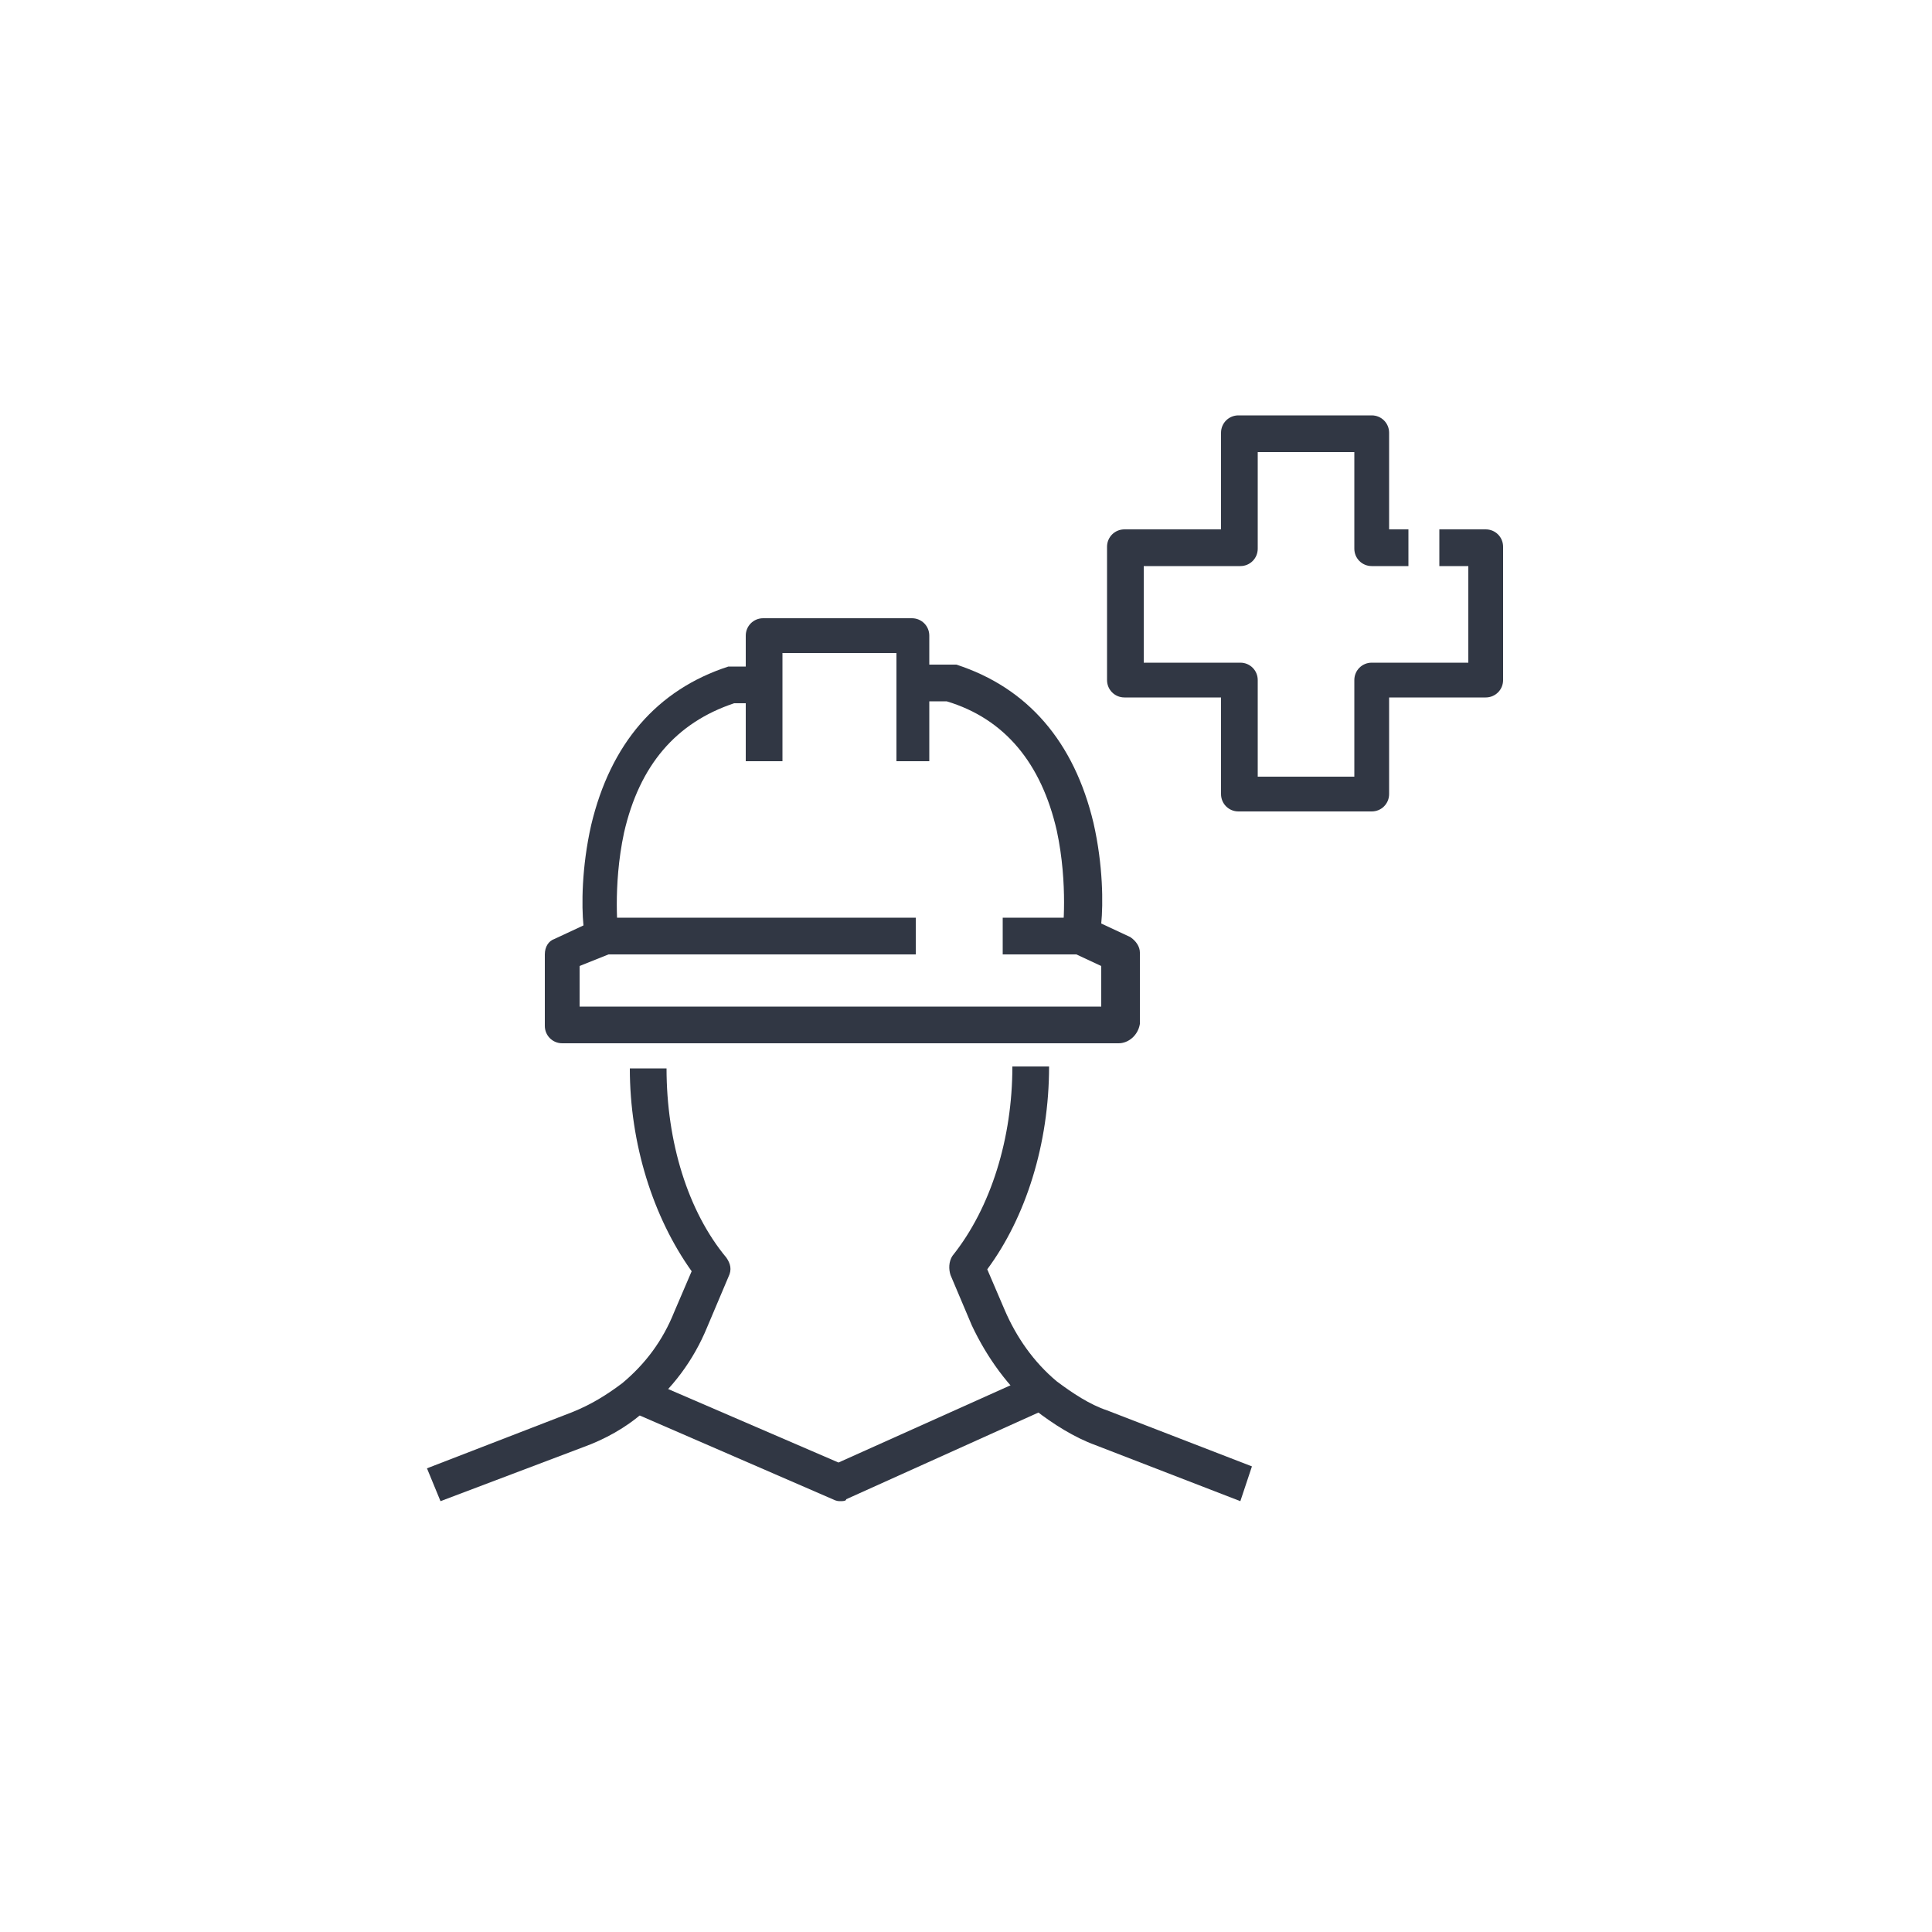 <?xml version="1.0" encoding="utf-8"?>
<!-- Generator: Adobe Illustrator 24.0.3, SVG Export Plug-In . SVG Version: 6.00 Build 0)  -->
<svg version="1.1" id="Layer_1" xmlns="http://www.w3.org/2000/svg" xmlns:xlink="http://www.w3.org/1999/xlink" x="0px" y="0px"
	 viewBox="0 0 100 100" style="enable-background:new 0 0 100 100;" xml:space="preserve">
<style type="text/css">
	.st0{display:none;}
	.st1{display:inline;}
	.st2{fill:#FFFFFF;}
	.st3{fill:#D6EBF2;}
	.st4{fill:#1D305D;}
	.st5{fill:#313744;}
</style>
<g id="margins" class="st0">
	<g class="st1">
		<circle class="st2" cx="50" cy="50" r="74.5"/>
		<path class="st3" d="M50-24c40.8,0,74,33.2,74,74s-33.2,74-74,74s-74-33.2-74-74S9.2-24,50-24 M50-25C8.6-25-25,8.6-25,50
			s33.6,75,75,75s75-33.6,75-75S91.4-25,50-25L50-25z"/>
	</g>
	<g class="st1">
		<circle class="st2" cx="50" cy="50" r="49.5"/>
		<path class="st3" d="M50,1c27,0,49,22,49,49S77,99,50,99S1,77,1,50S23,1,50,1 M50,0C22.4,0,0,22.4,0,50s22.4,50,50,50
			s50-22.4,50-50S77.6,0,50,0L50,0z"/>
	</g>
</g>
<g>
	<g>
		<path class="st5" d="M71,42h-6.9c-0.5,0-0.9-0.4-0.9-0.9v-5h-5c-0.5,0-0.9-0.4-0.9-0.9v-6.9c0-0.5,0.4-0.9,0.9-0.9h5v-5
			c0-0.5,0.4-0.9,0.9-0.9H71c0.5,0,0.9,0.4,0.9,0.9v5h1v1.9H71c-0.5,0-0.9-0.4-0.9-0.9v-5h-5v5c0,0.5-0.4,0.9-0.9,0.9h-5v5h5
			c0.5,0,0.9,0.4,0.9,0.9v5h5v-5c0-0.5,0.4-0.9,0.9-0.9h5v-5h-1.5v-1.9h2.4c0.5,0,0.9,0.4,0.9,0.9v6.9c0,0.5-0.4,0.9-0.9,0.9h-5v5
			C71.9,41.6,71.5,42,71,42z"/>
	</g>
	<g>
		<g>
			<g>
				<g>
					<path class="st5" d="M57.9,54H29.1c-0.5,0-0.9-0.4-0.9-0.9v-3.7c0-0.4,0.2-0.7,0.5-0.8l1.5-0.7c-0.1-1-0.1-3,0.4-5.2
						c1-4.2,3.4-7,7.1-8.2c0.1,0,0.2,0,0.3,0h1.8v1.9H38c-3,1-4.9,3.2-5.7,6.7c-0.6,2.8-0.3,5.3-0.3,5.3c0.1,0.4-0.2,0.8-0.5,1
						L30,50v2.1h27V50l-1.5-0.7c-0.4-0.2-0.6-0.6-0.5-1c0,0,0.3-2.5-0.3-5.3c-0.8-3.5-2.7-5.8-5.7-6.7h-1.6v-1.9h1.8
						c0.1,0,0.2,0,0.3,0c3.7,1.2,6.1,4,7.1,8.2c0.5,2.2,0.5,4.2,0.4,5.2l1.5,0.7c0.3,0.2,0.5,0.5,0.5,0.8v3.7
						C58.9,53.6,58.4,54,57.9,54z"/>
				</g>
				<g>
					<path class="st5" d="M48.3,39.4h-1.9v-5.6h-5.9v5.6h-1.9v-6.5c0-0.5,0.4-0.9,0.9-0.9h7.7c0.5,0,0.9,0.4,0.9,0.9V39.4z"/>
				</g>
				<g>
					<rect x="31.2" y="47.5" class="st5" width="16.2" height="1.9"/>
				</g>
				<g>
					<rect x="51.9" y="47.5" class="st5" width="4" height="1.9"/>
				</g>
			</g>
			<g>
				<g>
					<path class="st5" d="M22.8,77.7l-0.7-1.7l7.5-2.9c1-0.4,1.8-0.9,2.6-1.5c1.2-1,2.1-2.2,2.7-3.7c0,0,0,0,0,0l0.9-2.1
						c-2-2.8-3.2-6.6-3.2-10.5h1.9c0,3.8,1.1,7.4,3.1,9.8c0.2,0.3,0.3,0.6,0.1,1l-1.1,2.6c-0.7,1.7-1.8,3.2-3.3,4.4
						c-0.9,0.8-2,1.4-3.1,1.8L22.8,77.7z"/>
				</g>
			</g>
			<g>
				<path class="st5" d="M64.2,77.7l-7.5-2.9c-1.1-0.4-2.2-1.1-3.1-1.8c-1.4-1.2-2.5-2.7-3.3-4.4L49.2,66c-0.1-0.3-0.1-0.7,0.1-1
					c2-2.5,3.1-6.1,3.1-9.8h1.9c0,4-1.2,7.8-3.2,10.5l0.9,2.1c0,0,0,0,0,0c0.6,1.4,1.5,2.7,2.7,3.7c0.8,0.6,1.7,1.2,2.6,1.5l7.5,2.9
					L64.2,77.7z"/>
			</g>
		</g>
		<g>
			<path class="st5" d="M43.5,77.7c-0.1,0-0.2,0-0.4-0.1l-10.6-4.6l0.7-1.7l10.2,4.4l9.8-4.4l0.8,1.7l-10.2,4.6
				C43.8,77.7,43.6,77.7,43.5,77.7z"/>
		</g>
	</g>
</g>
</svg>
